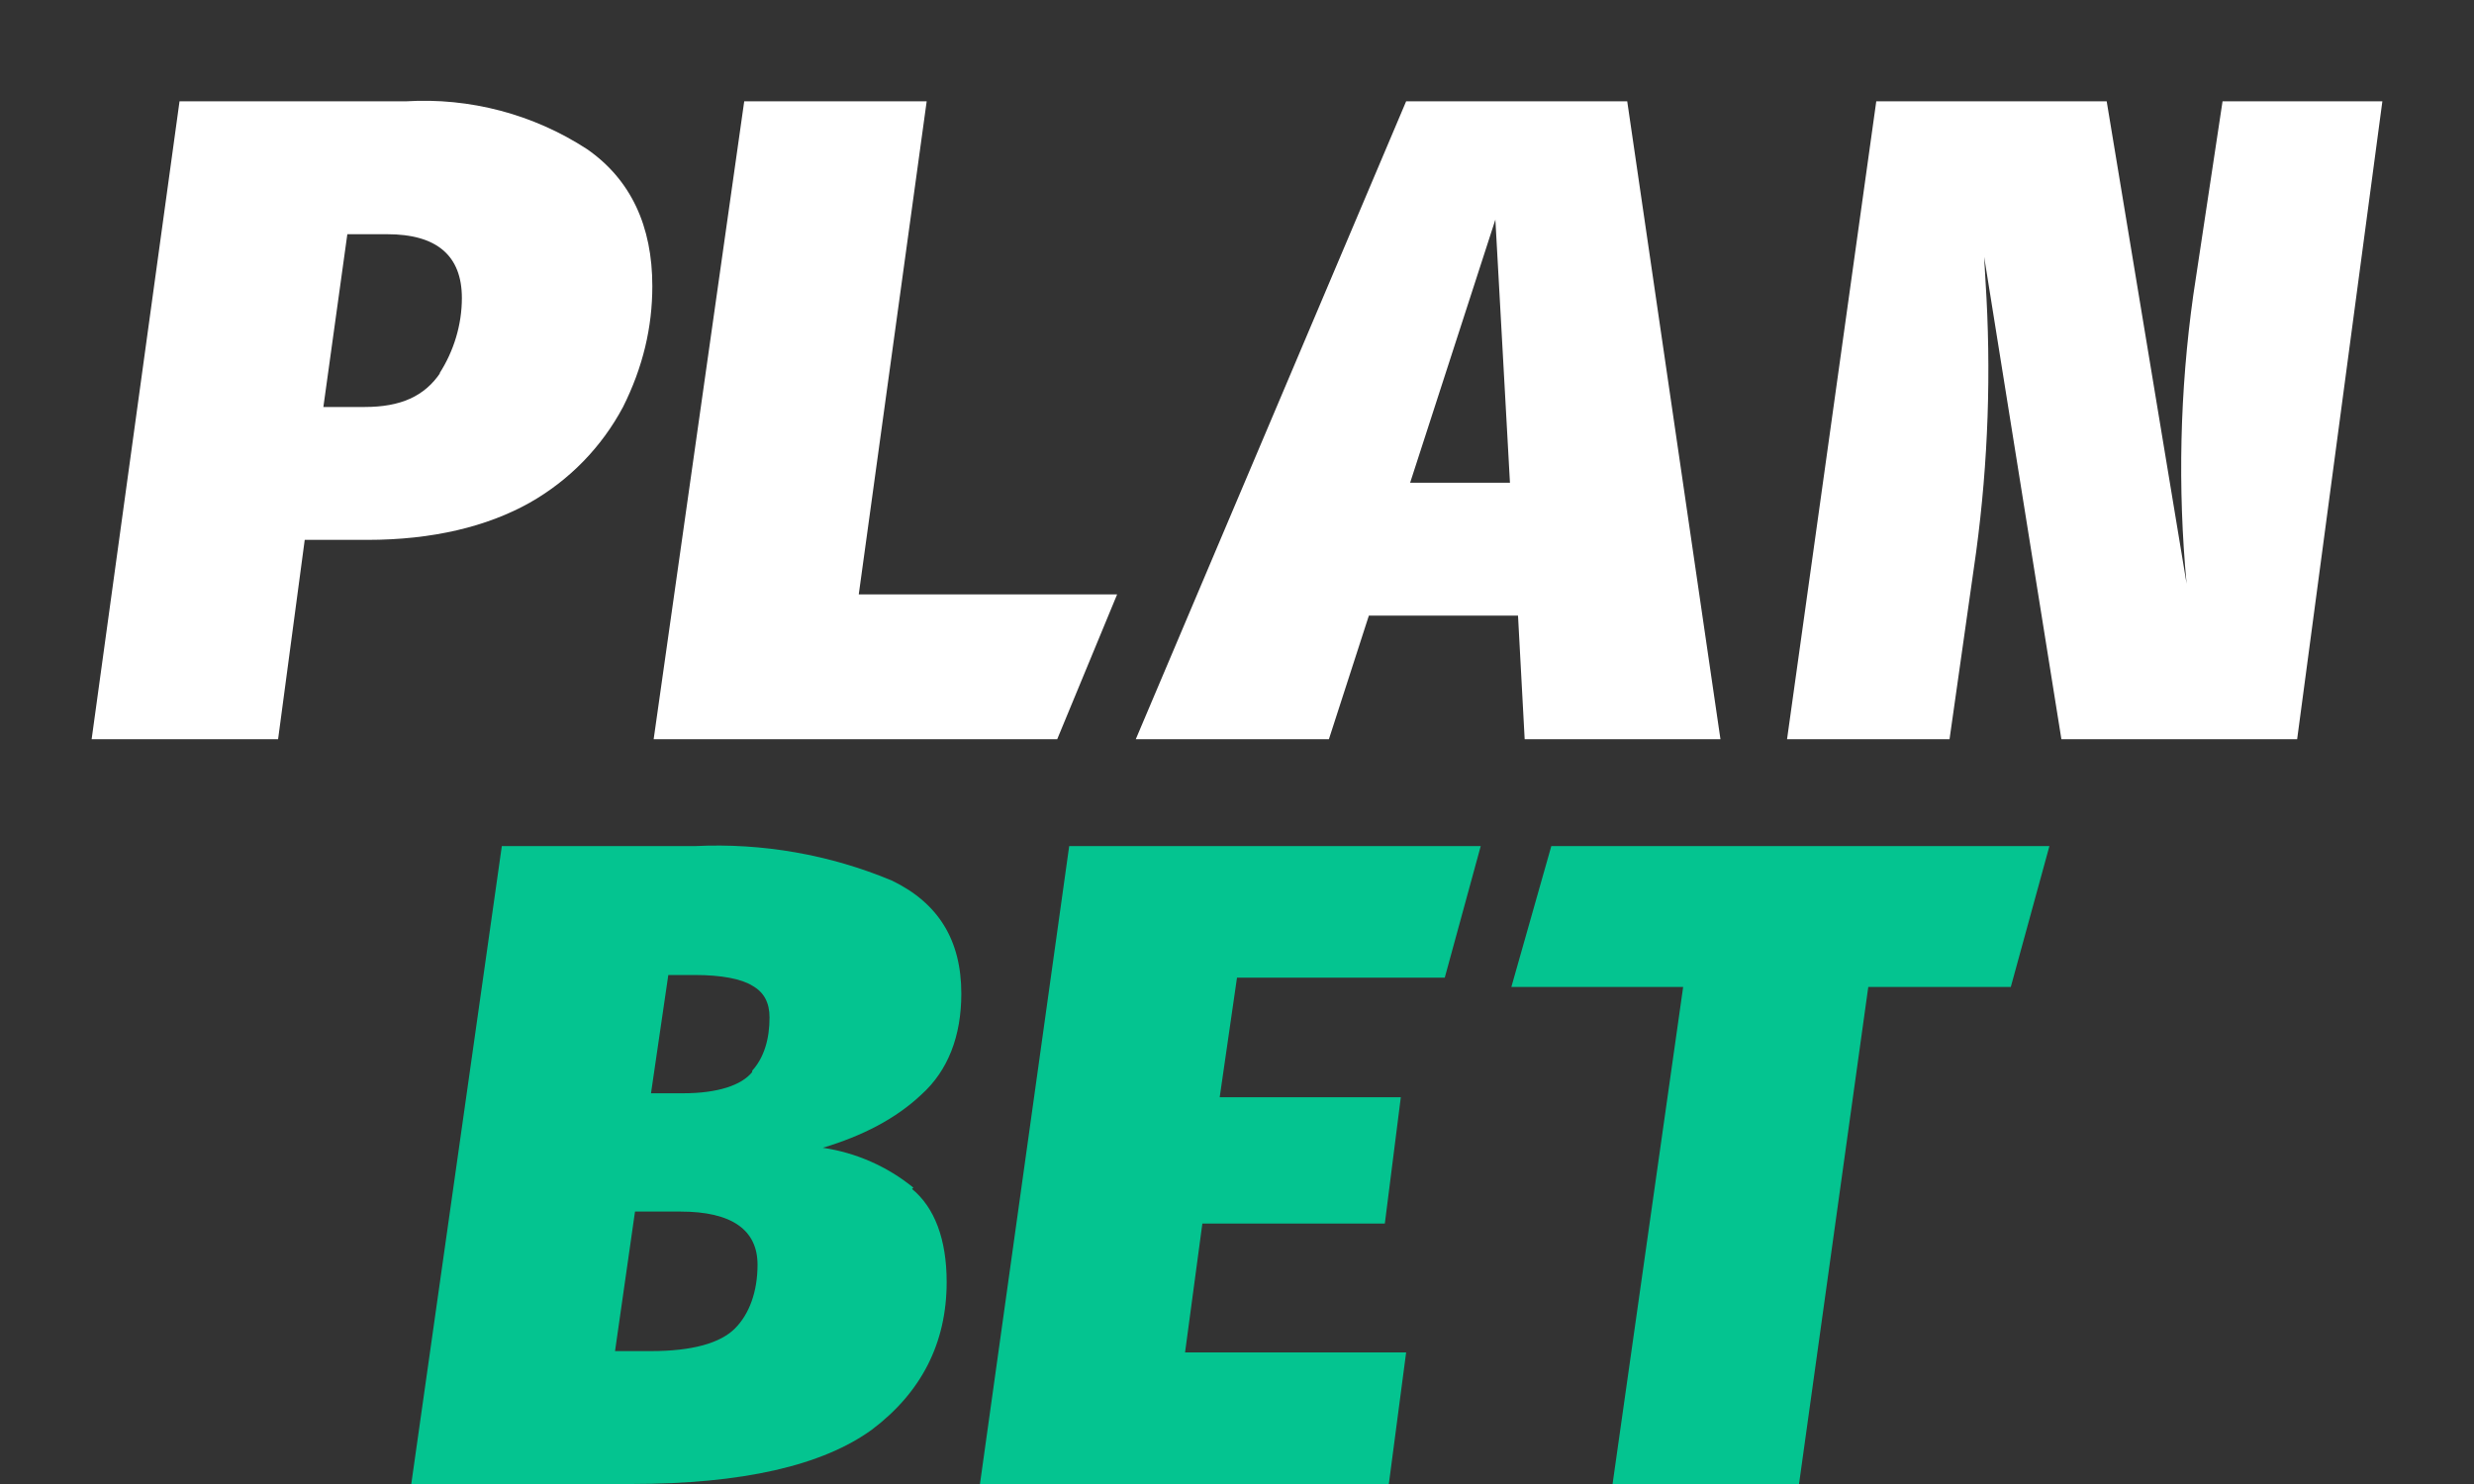 <svg width="270" height="162" viewBox="0 0 270 162" fill="none" xmlns="http://www.w3.org/2000/svg">
<rect x="0" y="0" width="270" height="162" fill="#333333" stroke="none"/>
<path fill-rule="evenodd" clip-rule="evenodd" d="M99.68 129.648C96.839 127.335 93.424 125.831 89.797 125.295C94.157 123.99 97.791 122.104 100.552 119.492C103.459 116.881 104.913 113.109 104.913 108.466C104.913 102.663 102.442 98.601 97.355 96.135C90.556 93.292 83.206 92.003 75.843 92.363H54.767L44.884 162H68.866C81.076 162 89.797 159.969 95.174 156.052C100.552 151.99 103.314 146.622 103.314 139.948C103.314 135.306 102.006 131.824 99.535 129.793L99.68 129.648ZM82.093 117.026C80.93 118.477 78.314 119.347 74.535 119.347H71.047L72.936 106.435H75.843C78.75 106.435 80.93 106.87 82.093 107.596C83.401 108.321 83.983 109.482 83.983 111.078C83.983 113.399 83.401 115.43 82.093 116.881V117.026ZM80.204 145.026C78.605 146.622 75.552 147.492 71.047 147.492H67.122L69.302 132.259H74.244C79.913 132.259 82.674 134.29 82.674 138.062C82.674 140.964 81.802 143.43 80.204 145.026ZM161.599 92.363L157.674 106.725H135L133.111 119.782H152.878L151.134 133.565H131.221L129.331 147.637H153.459L151.57 162H106.948L116.686 92.363H161.744H161.599ZM223.663 92.363L219.448 107.741H203.895L196.337 162H175.988L183.692 107.741H164.942L169.302 92.363H223.663Z" fill="#04C490"/>
<path fill-rule="evenodd" clip-rule="evenodd" d="M64.07 16.283C58.214 12.468 51.282 10.637 44.302 11.06H19.593L10 80.697H30.349L33.256 58.935H40.087C47.209 58.935 53.169 57.485 57.82 54.873C62.135 52.425 65.664 48.803 67.994 44.428C70.174 40.075 71.192 35.723 71.192 31.226C71.192 24.697 68.866 19.619 64.07 16.283ZM48.081 40.656C46.337 43.267 43.721 44.428 39.797 44.428H35.291L37.907 25.568H42.267C47.645 25.568 50.407 27.889 50.407 32.531C50.407 35.433 49.535 38.334 47.936 40.801L48.081 40.656ZM101.134 11.06L93.721 64.884H121.919L115.378 80.697H71.337L81.221 11.06H101.57H101.134ZM165.669 67.205L166.395 80.697H187.762L177.587 11.06H153.459L123.953 80.697H145.029L149.39 67.205H165.814H165.669ZM164.797 52.697H153.895L163.198 23.972L164.797 52.842V52.697ZM225.116 80.697H250.698L260 11.06H242.558L239.36 32.241C237.897 42.672 237.653 53.236 238.634 63.723L229.913 11.06H204.767L195.029 80.697H212.762L215.669 60.241C216.989 50.434 217.329 40.52 216.686 30.645L216.541 28.034L224.971 80.697H225.116Z" fill="white"/>
</svg>
